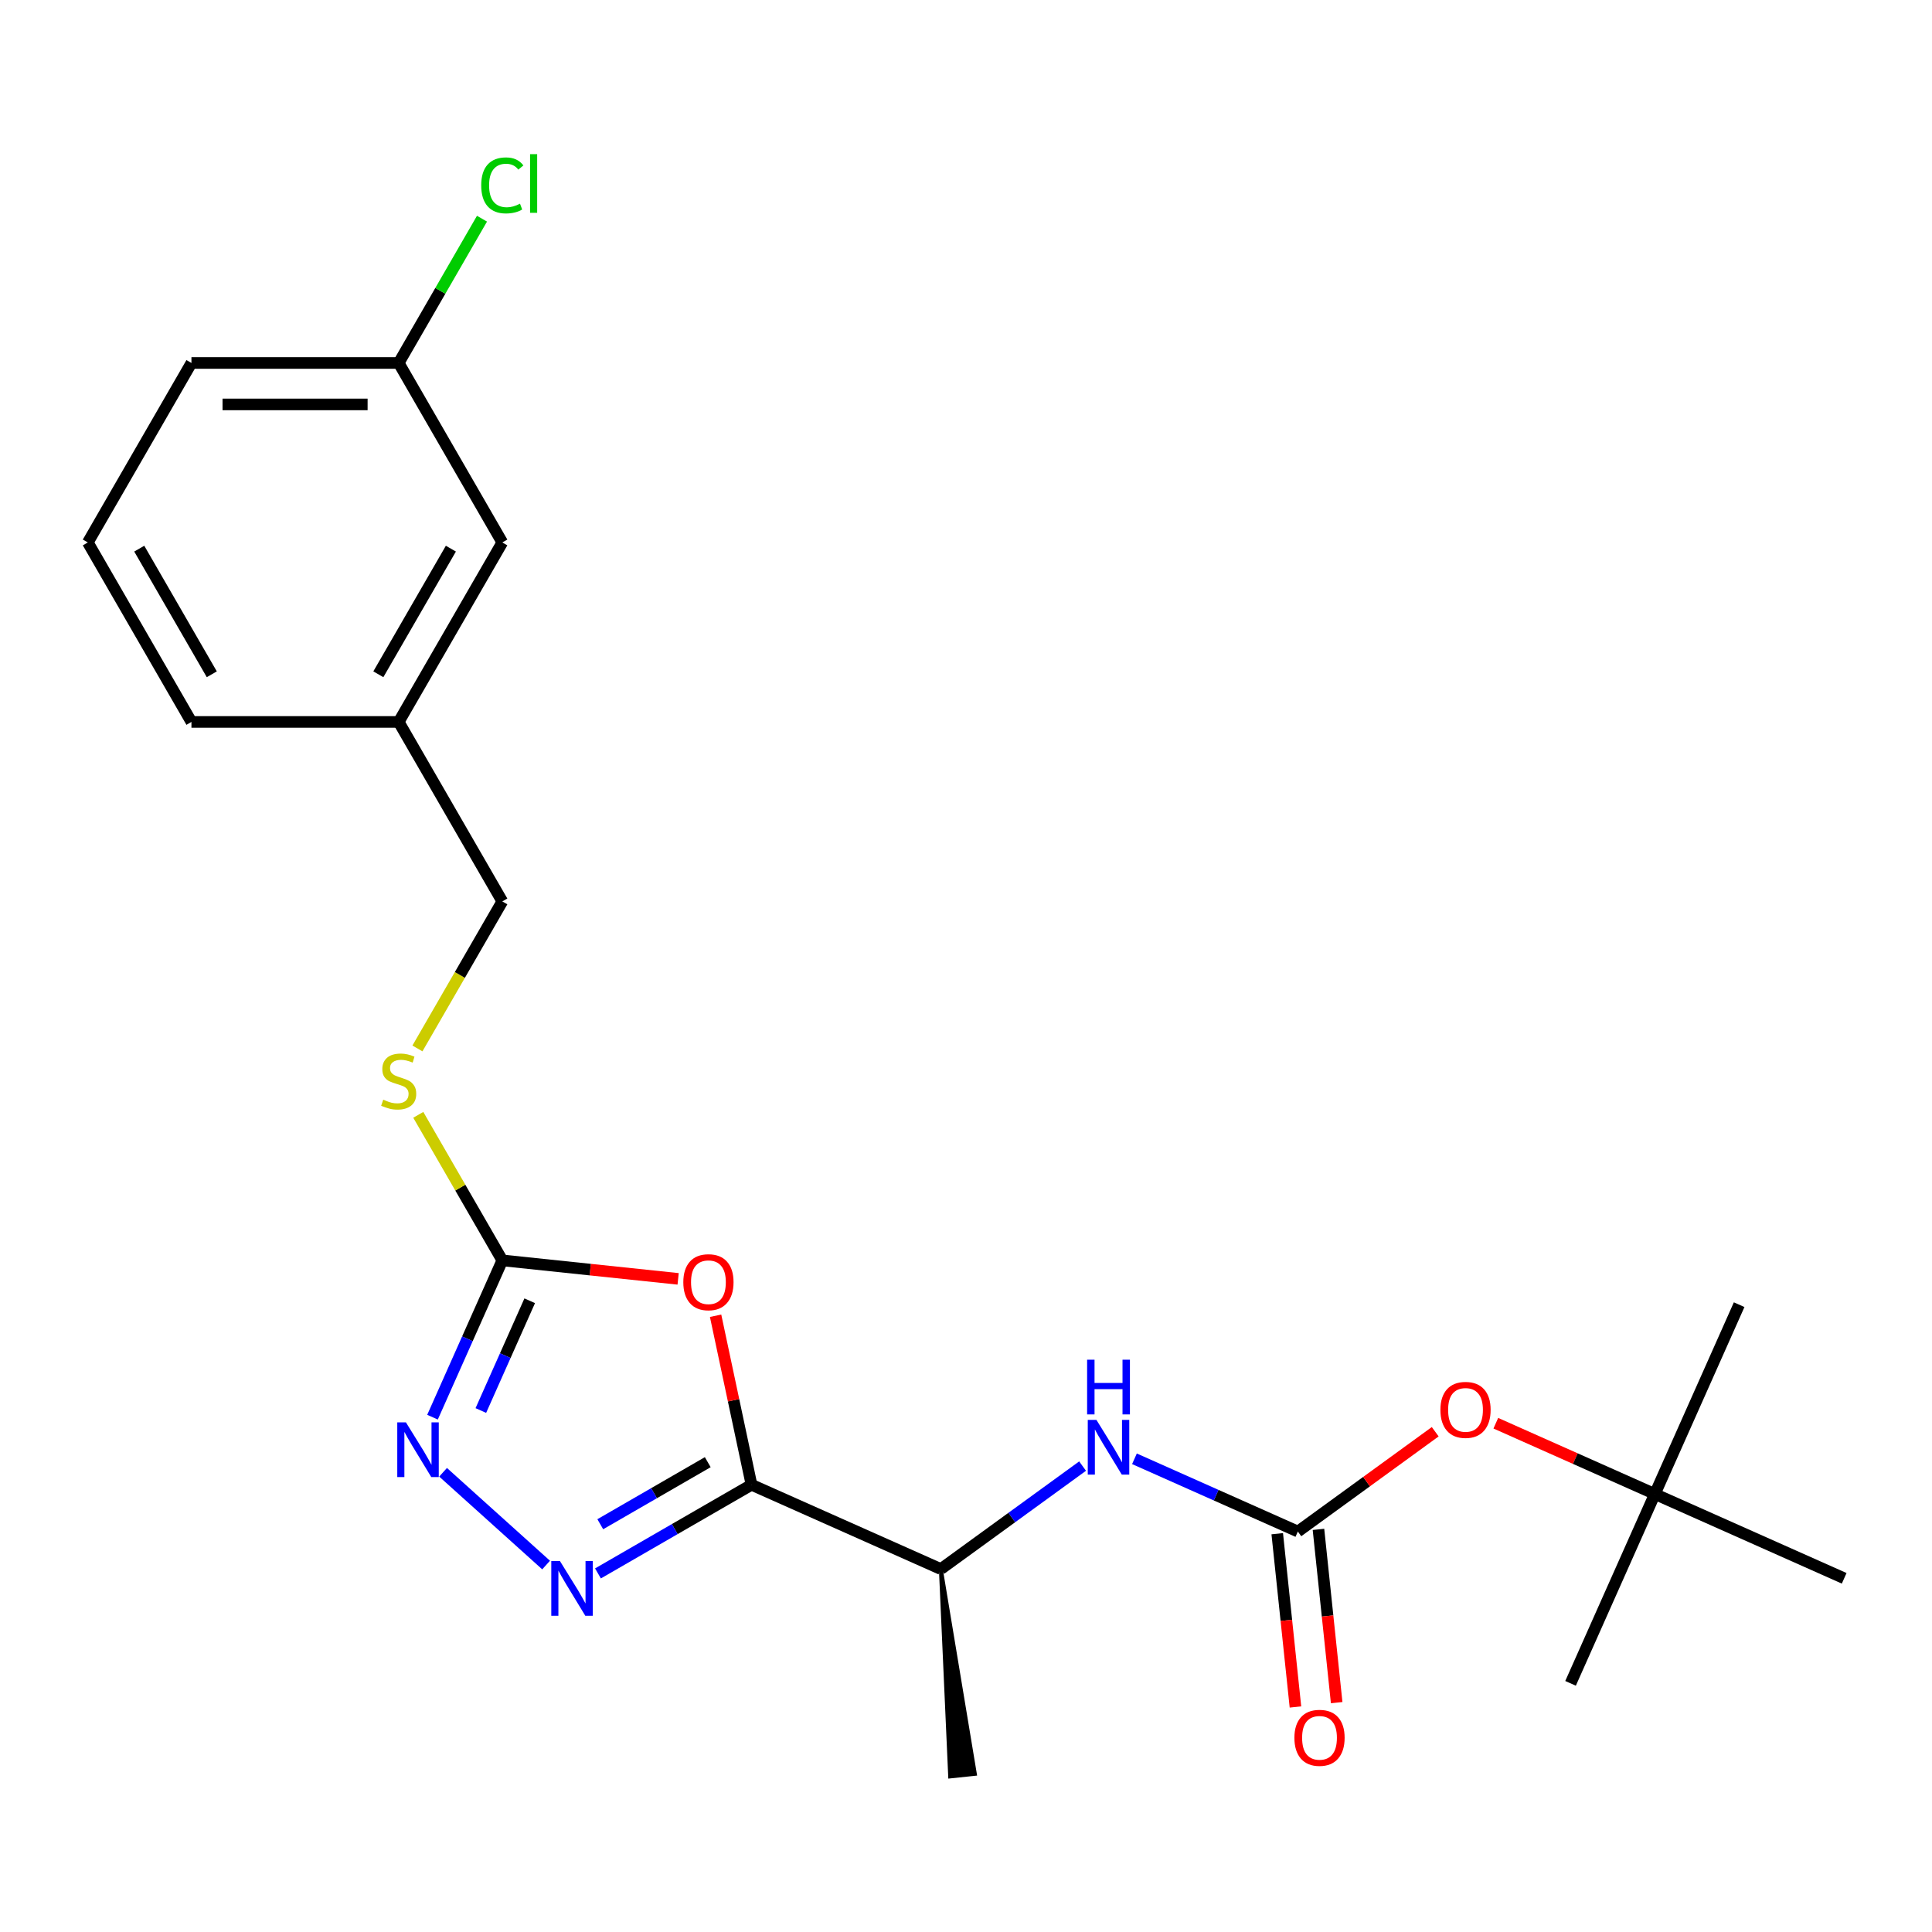 <?xml version='1.0' encoding='iso-8859-1'?>
<svg version='1.1' baseProfile='full'
              xmlns='http://www.w3.org/2000/svg'
                      xmlns:rdkit='http://www.rdkit.org/xml'
                      xmlns:xlink='http://www.w3.org/1999/xlink'
                  xml:space='preserve'
width='1000px' height='1000px' viewBox='0 0 1000 1000'>
<!-- END OF HEADER -->
<rect style='opacity:1.0;fill:#FFFFFF;stroke:none' width='1000' height='1000' x='0' y='0'> </rect>
<path class='bond-0' d='M 388.985,768.513 L 379.688,724.77' style='fill:none;fill-rule:evenodd;stroke:#000000;stroke-width:6px;stroke-linecap:butt;stroke-linejoin:miter;stroke-opacity:1' />
<path class='bond-0' d='M 379.688,724.77 L 370.39,681.027' style='fill:none;fill-rule:evenodd;stroke:#FF0000;stroke-width:6px;stroke-linecap:butt;stroke-linejoin:miter;stroke-opacity:1' />
<path class='bond-1' d='M 388.985,768.513 L 349.246,791.456' style='fill:none;fill-rule:evenodd;stroke:#000000;stroke-width:6px;stroke-linecap:butt;stroke-linejoin:miter;stroke-opacity:1' />
<path class='bond-1' d='M 349.246,791.456 L 309.507,814.4' style='fill:none;fill-rule:evenodd;stroke:#0000FF;stroke-width:6px;stroke-linecap:butt;stroke-linejoin:miter;stroke-opacity:1' />
<path class='bond-1' d='M 366.336,756.816 L 338.519,772.876' style='fill:none;fill-rule:evenodd;stroke:#000000;stroke-width:6px;stroke-linecap:butt;stroke-linejoin:miter;stroke-opacity:1' />
<path class='bond-1' d='M 338.519,772.876 L 310.702,788.937' style='fill:none;fill-rule:evenodd;stroke:#0000FF;stroke-width:6px;stroke-linecap:butt;stroke-linejoin:miter;stroke-opacity:1' />
<path class='bond-6' d='M 388.985,768.513 L 486.983,812.144' style='fill:none;fill-rule:evenodd;stroke:#000000;stroke-width:6px;stroke-linecap:butt;stroke-linejoin:miter;stroke-opacity:1' />
<path class='bond-2' d='M 351.001,661.937 L 305.499,657.155' style='fill:none;fill-rule:evenodd;stroke:#FF0000;stroke-width:6px;stroke-linecap:butt;stroke-linejoin:miter;stroke-opacity:1' />
<path class='bond-2' d='M 305.499,657.155 L 259.998,652.372' style='fill:none;fill-rule:evenodd;stroke:#000000;stroke-width:6px;stroke-linecap:butt;stroke-linejoin:miter;stroke-opacity:1' />
<path class='bond-3' d='M 282.663,810.064 L 229.337,762.048' style='fill:none;fill-rule:evenodd;stroke:#0000FF;stroke-width:6px;stroke-linecap:butt;stroke-linejoin:miter;stroke-opacity:1' />
<path class='bond-7' d='M 259.998,652.372 L 238.25,614.703' style='fill:none;fill-rule:evenodd;stroke:#000000;stroke-width:6px;stroke-linecap:butt;stroke-linejoin:miter;stroke-opacity:1' />
<path class='bond-7' d='M 238.25,614.703 L 216.502,577.034' style='fill:none;fill-rule:evenodd;stroke:#CCCC00;stroke-width:6px;stroke-linecap:butt;stroke-linejoin:miter;stroke-opacity:1' />
<path class='bond-23' d='M 259.998,652.372 L 241.932,692.95' style='fill:none;fill-rule:evenodd;stroke:#000000;stroke-width:6px;stroke-linecap:butt;stroke-linejoin:miter;stroke-opacity:1' />
<path class='bond-23' d='M 241.932,692.95 L 223.865,733.528' style='fill:none;fill-rule:evenodd;stroke:#0000FF;stroke-width:6px;stroke-linecap:butt;stroke-linejoin:miter;stroke-opacity:1' />
<path class='bond-23' d='M 274.178,673.272 L 261.531,701.676' style='fill:none;fill-rule:evenodd;stroke:#000000;stroke-width:6px;stroke-linecap:butt;stroke-linejoin:miter;stroke-opacity:1' />
<path class='bond-23' d='M 261.531,701.676 L 248.885,730.081' style='fill:none;fill-rule:evenodd;stroke:#0000FF;stroke-width:6px;stroke-linecap:butt;stroke-linejoin:miter;stroke-opacity:1' />
<path class='bond-4' d='M 671.765,792.723 L 629.477,773.895' style='fill:none;fill-rule:evenodd;stroke:#000000;stroke-width:6px;stroke-linecap:butt;stroke-linejoin:miter;stroke-opacity:1' />
<path class='bond-4' d='M 629.477,773.895 L 587.19,755.067' style='fill:none;fill-rule:evenodd;stroke:#0000FF;stroke-width:6px;stroke-linecap:butt;stroke-linejoin:miter;stroke-opacity:1' />
<path class='bond-8' d='M 671.765,792.723 L 707.317,766.893' style='fill:none;fill-rule:evenodd;stroke:#000000;stroke-width:6px;stroke-linecap:butt;stroke-linejoin:miter;stroke-opacity:1' />
<path class='bond-8' d='M 707.317,766.893 L 742.868,741.064' style='fill:none;fill-rule:evenodd;stroke:#FF0000;stroke-width:6px;stroke-linecap:butt;stroke-linejoin:miter;stroke-opacity:1' />
<path class='bond-9' d='M 661.097,793.844 L 665.81,838.685' style='fill:none;fill-rule:evenodd;stroke:#000000;stroke-width:6px;stroke-linecap:butt;stroke-linejoin:miter;stroke-opacity:1' />
<path class='bond-9' d='M 665.81,838.685 L 670.523,883.526' style='fill:none;fill-rule:evenodd;stroke:#FF0000;stroke-width:6px;stroke-linecap:butt;stroke-linejoin:miter;stroke-opacity:1' />
<path class='bond-9' d='M 682.434,791.602 L 687.147,836.443' style='fill:none;fill-rule:evenodd;stroke:#000000;stroke-width:6px;stroke-linecap:butt;stroke-linejoin:miter;stroke-opacity:1' />
<path class='bond-9' d='M 687.147,836.443 L 691.86,881.284' style='fill:none;fill-rule:evenodd;stroke:#FF0000;stroke-width:6px;stroke-linecap:butt;stroke-linejoin:miter;stroke-opacity:1' />
<path class='bond-5' d='M 560.346,758.843 L 523.664,785.494' style='fill:none;fill-rule:evenodd;stroke:#0000FF;stroke-width:6px;stroke-linecap:butt;stroke-linejoin:miter;stroke-opacity:1' />
<path class='bond-5' d='M 523.664,785.494 L 486.983,812.144' style='fill:none;fill-rule:evenodd;stroke:#000000;stroke-width:6px;stroke-linecap:butt;stroke-linejoin:miter;stroke-opacity:1' />
<path class='bond-17' d='M 486.983,812.144 L 491.795,919.501 L 504.597,918.156 Z' style='fill:#000000;fill-rule:evenodd;fill-opacity:1;stroke:#000000;stroke-width:2px;stroke-linecap:butt;stroke-linejoin:miter;stroke-opacity:1;' />
<path class='bond-11' d='M 216.063,542.67 L 238.03,504.621' style='fill:none;fill-rule:evenodd;stroke:#CCCC00;stroke-width:6px;stroke-linecap:butt;stroke-linejoin:miter;stroke-opacity:1' />
<path class='bond-11' d='M 238.03,504.621 L 259.998,466.572' style='fill:none;fill-rule:evenodd;stroke:#000000;stroke-width:6px;stroke-linecap:butt;stroke-linejoin:miter;stroke-opacity:1' />
<path class='bond-10' d='M 774.232,736.652 L 815.39,754.977' style='fill:none;fill-rule:evenodd;stroke:#FF0000;stroke-width:6px;stroke-linecap:butt;stroke-linejoin:miter;stroke-opacity:1' />
<path class='bond-10' d='M 815.39,754.977 L 856.548,773.301' style='fill:none;fill-rule:evenodd;stroke:#000000;stroke-width:6px;stroke-linecap:butt;stroke-linejoin:miter;stroke-opacity:1' />
<path class='bond-18' d='M 856.548,773.301 L 900.179,675.304' style='fill:none;fill-rule:evenodd;stroke:#000000;stroke-width:6px;stroke-linecap:butt;stroke-linejoin:miter;stroke-opacity:1' />
<path class='bond-19' d='M 856.548,773.301 L 812.916,871.299' style='fill:none;fill-rule:evenodd;stroke:#000000;stroke-width:6px;stroke-linecap:butt;stroke-linejoin:miter;stroke-opacity:1' />
<path class='bond-20' d='M 856.548,773.301 L 954.545,816.933' style='fill:none;fill-rule:evenodd;stroke:#000000;stroke-width:6px;stroke-linecap:butt;stroke-linejoin:miter;stroke-opacity:1' />
<path class='bond-14' d='M 259.998,466.572 L 206.362,373.672' style='fill:none;fill-rule:evenodd;stroke:#000000;stroke-width:6px;stroke-linecap:butt;stroke-linejoin:miter;stroke-opacity:1' />
<path class='bond-12' d='M 259.998,280.772 L 206.362,373.672' style='fill:none;fill-rule:evenodd;stroke:#000000;stroke-width:6px;stroke-linecap:butt;stroke-linejoin:miter;stroke-opacity:1' />
<path class='bond-12' d='M 233.373,283.98 L 195.828,349.01' style='fill:none;fill-rule:evenodd;stroke:#000000;stroke-width:6px;stroke-linecap:butt;stroke-linejoin:miter;stroke-opacity:1' />
<path class='bond-13' d='M 259.998,280.772 L 206.362,187.872' style='fill:none;fill-rule:evenodd;stroke:#000000;stroke-width:6px;stroke-linecap:butt;stroke-linejoin:miter;stroke-opacity:1' />
<path class='bond-15' d='M 206.362,187.872 L 227.92,150.533' style='fill:none;fill-rule:evenodd;stroke:#000000;stroke-width:6px;stroke-linecap:butt;stroke-linejoin:miter;stroke-opacity:1' />
<path class='bond-15' d='M 227.92,150.533 L 249.478,113.193' style='fill:none;fill-rule:evenodd;stroke:#00CC00;stroke-width:6px;stroke-linecap:butt;stroke-linejoin:miter;stroke-opacity:1' />
<path class='bond-24' d='M 206.362,187.872 L 99.09,187.872' style='fill:none;fill-rule:evenodd;stroke:#000000;stroke-width:6px;stroke-linecap:butt;stroke-linejoin:miter;stroke-opacity:1' />
<path class='bond-24' d='M 190.271,209.326 L 115.181,209.326' style='fill:none;fill-rule:evenodd;stroke:#000000;stroke-width:6px;stroke-linecap:butt;stroke-linejoin:miter;stroke-opacity:1' />
<path class='bond-22' d='M 206.362,373.672 L 99.09,373.672' style='fill:none;fill-rule:evenodd;stroke:#000000;stroke-width:6px;stroke-linecap:butt;stroke-linejoin:miter;stroke-opacity:1' />
<path class='bond-16' d='M 45.455,280.772 L 99.09,373.672' style='fill:none;fill-rule:evenodd;stroke:#000000;stroke-width:6px;stroke-linecap:butt;stroke-linejoin:miter;stroke-opacity:1' />
<path class='bond-16' d='M 72.08,283.98 L 109.625,349.01' style='fill:none;fill-rule:evenodd;stroke:#000000;stroke-width:6px;stroke-linecap:butt;stroke-linejoin:miter;stroke-opacity:1' />
<path class='bond-21' d='M 45.455,280.772 L 99.09,187.872' style='fill:none;fill-rule:evenodd;stroke:#000000;stroke-width:6px;stroke-linecap:butt;stroke-linejoin:miter;stroke-opacity:1' />
<path  class='atom-1' d='M 353.682 663.665
Q 353.682 656.865, 357.042 653.065
Q 360.402 649.265, 366.682 649.265
Q 372.962 649.265, 376.322 653.065
Q 379.682 656.865, 379.682 663.665
Q 379.682 670.545, 376.282 674.465
Q 372.882 678.345, 366.682 678.345
Q 360.442 678.345, 357.042 674.465
Q 353.682 670.585, 353.682 663.665
M 366.682 675.145
Q 371.002 675.145, 373.322 672.265
Q 375.682 669.345, 375.682 663.665
Q 375.682 658.105, 373.322 655.305
Q 371.002 652.465, 366.682 652.465
Q 362.362 652.465, 360.002 655.265
Q 357.682 658.065, 357.682 663.665
Q 357.682 669.385, 360.002 672.265
Q 362.362 675.145, 366.682 675.145
' fill='#FF0000'/>
<path  class='atom-2' d='M 289.825 807.989
L 299.105 822.989
Q 300.025 824.469, 301.505 827.149
Q 302.985 829.829, 303.065 829.989
L 303.065 807.989
L 306.825 807.989
L 306.825 836.309
L 302.945 836.309
L 292.985 819.909
Q 291.825 817.989, 290.585 815.789
Q 289.385 813.589, 289.025 812.909
L 289.025 836.309
L 285.345 836.309
L 285.345 807.989
L 289.825 807.989
' fill='#0000FF'/>
<path  class='atom-4' d='M 210.107 736.21
L 219.387 751.21
Q 220.307 752.69, 221.787 755.37
Q 223.267 758.05, 223.347 758.21
L 223.347 736.21
L 227.107 736.21
L 227.107 764.53
L 223.227 764.53
L 213.267 748.13
Q 212.107 746.21, 210.867 744.01
Q 209.667 741.81, 209.307 741.13
L 209.307 764.53
L 205.627 764.53
L 205.627 736.21
L 210.107 736.21
' fill='#0000FF'/>
<path  class='atom-6' d='M 567.508 734.931
L 576.788 749.931
Q 577.708 751.411, 579.188 754.091
Q 580.668 756.771, 580.748 756.931
L 580.748 734.931
L 584.508 734.931
L 584.508 763.251
L 580.628 763.251
L 570.668 746.851
Q 569.508 744.931, 568.268 742.731
Q 567.068 740.531, 566.708 739.851
L 566.708 763.251
L 563.028 763.251
L 563.028 734.931
L 567.508 734.931
' fill='#0000FF'/>
<path  class='atom-6' d='M 562.688 703.779
L 566.528 703.779
L 566.528 715.819
L 581.008 715.819
L 581.008 703.779
L 584.848 703.779
L 584.848 732.099
L 581.008 732.099
L 581.008 719.019
L 566.528 719.019
L 566.528 732.099
L 562.688 732.099
L 562.688 703.779
' fill='#0000FF'/>
<path  class='atom-8' d='M 198.362 569.192
Q 198.682 569.312, 200.002 569.872
Q 201.322 570.432, 202.762 570.792
Q 204.242 571.112, 205.682 571.112
Q 208.362 571.112, 209.922 569.832
Q 211.482 568.512, 211.482 566.232
Q 211.482 564.672, 210.682 563.712
Q 209.922 562.752, 208.722 562.232
Q 207.522 561.712, 205.522 561.112
Q 203.002 560.352, 201.482 559.632
Q 200.002 558.912, 198.922 557.392
Q 197.882 555.872, 197.882 553.312
Q 197.882 549.752, 200.282 547.552
Q 202.722 545.352, 207.522 545.352
Q 210.802 545.352, 214.522 546.912
L 213.602 549.992
Q 210.202 548.592, 207.642 548.592
Q 204.882 548.592, 203.362 549.752
Q 201.842 550.872, 201.882 552.832
Q 201.882 554.352, 202.642 555.272
Q 203.442 556.192, 204.562 556.712
Q 205.722 557.232, 207.642 557.832
Q 210.202 558.632, 211.722 559.432
Q 213.242 560.232, 214.322 561.872
Q 215.442 563.472, 215.442 566.232
Q 215.442 570.152, 212.802 572.272
Q 210.202 574.352, 205.842 574.352
Q 203.322 574.352, 201.402 573.792
Q 199.522 573.272, 197.282 572.352
L 198.362 569.192
' fill='#CCCC00'/>
<path  class='atom-9' d='M 745.55 729.75
Q 745.55 722.95, 748.91 719.15
Q 752.27 715.35, 758.55 715.35
Q 764.83 715.35, 768.19 719.15
Q 771.55 722.95, 771.55 729.75
Q 771.55 736.63, 768.15 740.55
Q 764.75 744.43, 758.55 744.43
Q 752.31 744.43, 748.91 740.55
Q 745.55 736.67, 745.55 729.75
M 758.55 741.23
Q 762.87 741.23, 765.19 738.35
Q 767.55 735.43, 767.55 729.75
Q 767.55 724.19, 765.19 721.39
Q 762.87 718.55, 758.55 718.55
Q 754.23 718.55, 751.87 721.35
Q 749.55 724.15, 749.55 729.75
Q 749.55 735.47, 751.87 738.35
Q 754.23 741.23, 758.55 741.23
' fill='#FF0000'/>
<path  class='atom-10' d='M 669.978 899.487
Q 669.978 892.687, 673.338 888.887
Q 676.698 885.087, 682.978 885.087
Q 689.258 885.087, 692.618 888.887
Q 695.978 892.687, 695.978 899.487
Q 695.978 906.367, 692.578 910.287
Q 689.178 914.167, 682.978 914.167
Q 676.738 914.167, 673.338 910.287
Q 669.978 906.407, 669.978 899.487
M 682.978 910.967
Q 687.298 910.967, 689.618 908.087
Q 691.978 905.167, 691.978 899.487
Q 691.978 893.927, 689.618 891.127
Q 687.298 888.287, 682.978 888.287
Q 678.658 888.287, 676.298 891.087
Q 673.978 893.887, 673.978 899.487
Q 673.978 905.207, 676.298 908.087
Q 678.658 910.967, 682.978 910.967
' fill='#FF0000'/>
<path  class='atom-16' d='M 249.078 95.952
Q 249.078 88.912, 252.358 85.232
Q 255.678 81.512, 261.958 81.512
Q 267.798 81.512, 270.918 85.632
L 268.278 87.792
Q 265.998 84.792, 261.958 84.792
Q 257.678 84.792, 255.398 87.672
Q 253.158 90.512, 253.158 95.952
Q 253.158 101.552, 255.478 104.432
Q 257.838 107.312, 262.398 107.312
Q 265.518 107.312, 269.158 105.432
L 270.278 108.432
Q 268.798 109.392, 266.558 109.952
Q 264.318 110.512, 261.838 110.512
Q 255.678 110.512, 252.358 106.752
Q 249.078 102.992, 249.078 95.952
' fill='#00CC00'/>
<path  class='atom-16' d='M 274.358 79.792
L 278.038 79.792
L 278.038 110.152
L 274.358 110.152
L 274.358 79.792
' fill='#00CC00'/>
</svg>
